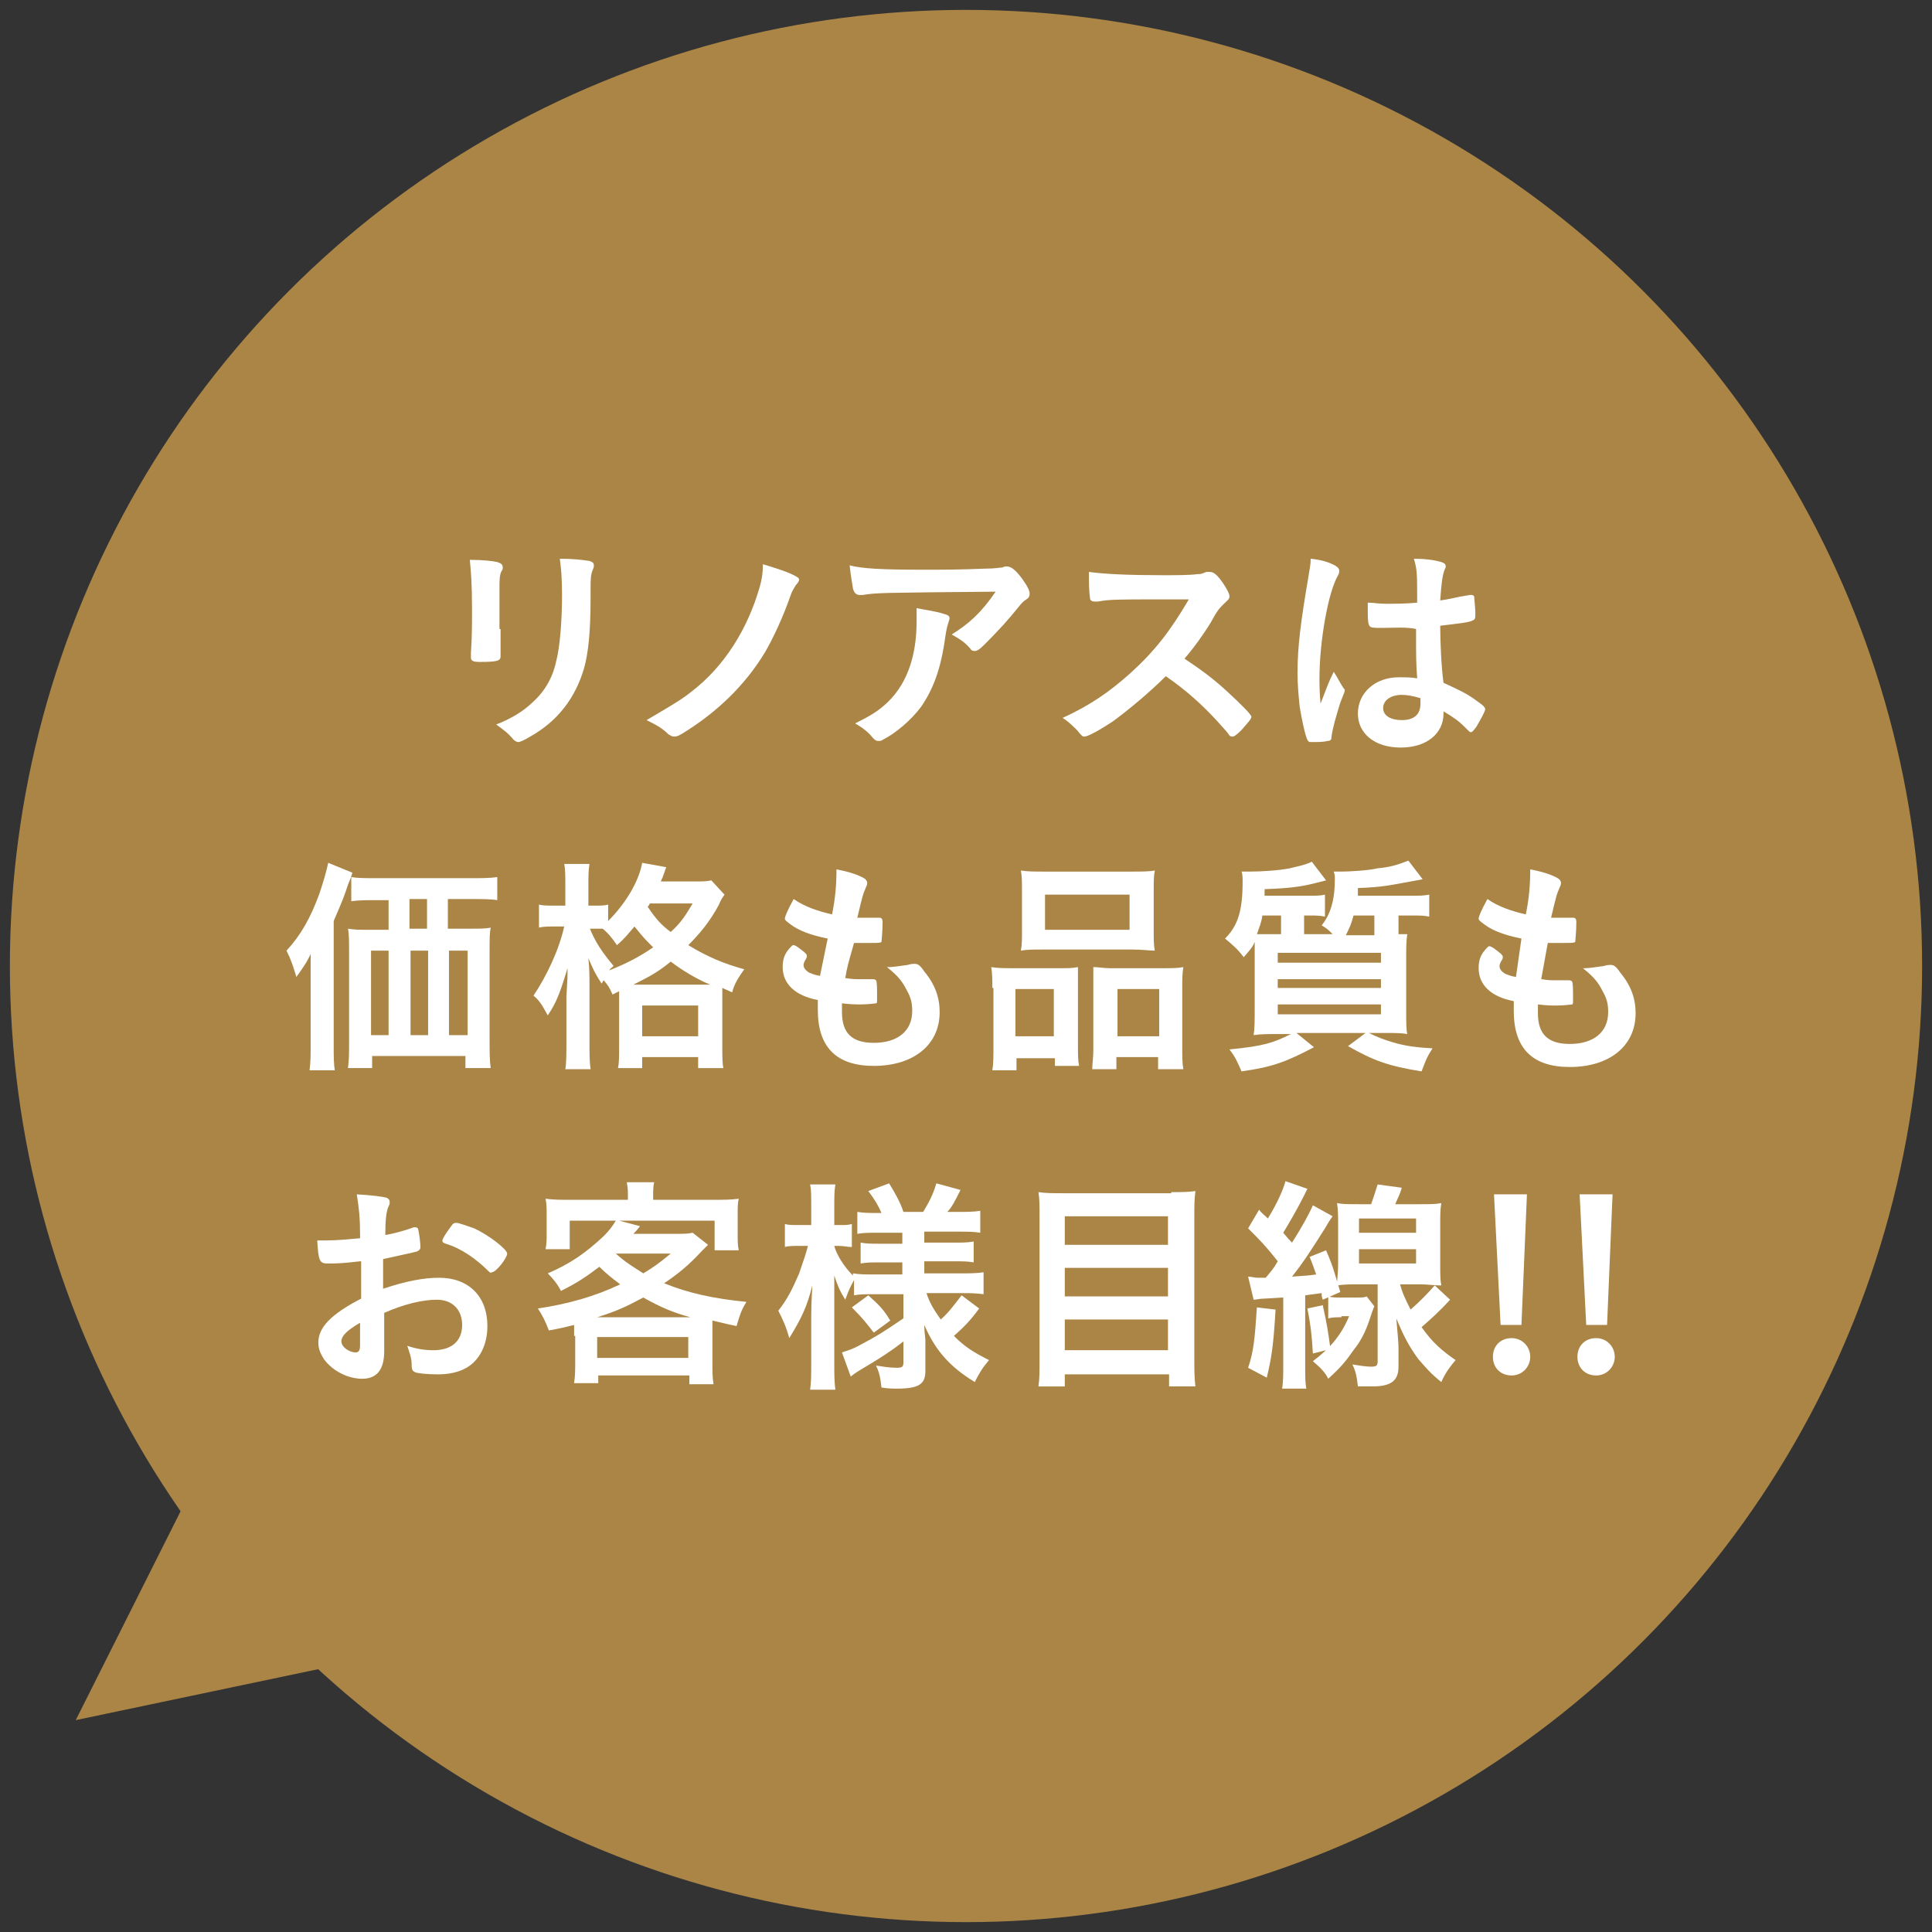 <?xml version="1.0" encoding="utf-8"?>
<!-- Generator: Adobe Illustrator 24.0.1, SVG Export Plug-In . SVG Version: 6.00 Build 0)  -->
<svg version="1.1" id="レイヤー_1" xmlns="http://www.w3.org/2000/svg" xmlns:xlink="http://www.w3.org/1999/xlink" x="0px"
	 y="0px" width="176px" height="176px" viewBox="0 0 176 176" style="enable-background:new 0 0 176 176;" xml:space="preserve">
<rect x="0" y="0" width="176" height="176" fill="#333333" stroke="none"/>
<style type="text/css">
	.st0{fill:#AA8546;}
	.st1{fill:#FFFFFF;}
</style>
<g>
	<circle class="st0" cx="88" cy="88" r="87.1"/>
	<polygon class="st0" points="20.1,130.4 6.9,156.7 40.2,149.7 	"/>
	<g>
		<path class="st1" d="M45.6,57.3c0,0.5,0,1.4,0,2c0,0.2,0,0.4,0,0.5c0,0.4-0.3,0.5-1.9,0.5c-0.6,0-0.8-0.1-0.8-0.4
			c0-0.1,0-0.3,0-0.4c0.1-1.6,0.1-2.5,0.1-4c0-2.4-0.1-3.4-0.2-4.5c1.1,0,2.1,0.1,2.5,0.2c0.3,0.1,0.5,0.2,0.5,0.5
			c0,0.1,0,0.2-0.1,0.3c-0.2,0.4-0.2,0.8-0.2,1.8V57.3z M53.8,54.5c0,3-0.2,5-0.6,6.4c-0.8,2.7-2.4,4.8-4.9,6.2
			c-0.5,0.3-0.9,0.5-1.1,0.5c-0.1,0-0.3-0.1-0.4-0.2c-0.5-0.6-0.9-0.9-1.6-1.4c1.3-0.5,2.5-1.2,3.4-2.1c1.1-1,1.8-2.3,2.1-3.8
			c0.3-1.2,0.5-3.5,0.5-5.9c0-1.7-0.1-2.5-0.2-3.3c1.3,0,2,0.1,2.7,0.2c0.3,0.1,0.4,0.2,0.4,0.4c0,0.1,0,0.2-0.1,0.4
			c-0.2,0.5-0.2,0.9-0.2,1.9V54.5z"/>
		<path class="st1" d="M72.5,52.5c0.2,0.1,0.3,0.2,0.3,0.3c0,0.1-0.1,0.3-0.3,0.5c-0.1,0.2-0.3,0.4-0.5,1c-0.7,2-1.6,3.9-2.3,5.1
			c-1.8,3-4.4,5.5-7.5,7.4c-0.5,0.3-0.6,0.3-0.8,0.3c-0.2,0-0.3-0.1-0.5-0.2c-0.6-0.6-1.2-0.9-2-1.3c2.2-1.3,3.1-1.8,4.1-2.6
			c3-2.3,5.1-5.7,6.2-9.5c0.2-0.7,0.3-1.3,0.3-2.1C70.8,51.8,71.8,52.1,72.5,52.5z"/>
		<path class="st1" d="M84.2,51.9c1.7,0,3.1,0,5.6-0.1c0.9,0,1.2-0.1,1.5-0.1c0.2-0.1,0.3-0.1,0.4-0.1c0.4,0,0.8,0.3,1.4,1.1
			c0.5,0.7,0.7,1.1,0.7,1.4c0,0.2-0.1,0.4-0.3,0.5c-0.3,0.2-0.4,0.3-0.8,0.8c-0.8,1-1.7,2-3,3.3c-0.5,0.5-0.7,0.6-0.9,0.6
			c-0.1,0-0.3,0-0.4-0.2c-0.5-0.6-1-0.9-1.7-1.3c1.6-1,2.7-2,4-3.9c-10.8,0.1-10.8,0.1-12.1,0.3c-0.2,0-0.2,0-0.3,0
			c-0.3,0-0.5-0.2-0.6-0.6c-0.1-0.6-0.2-1.2-0.3-2.1C78.5,51.8,80.3,51.9,84.2,51.9z M85.9,55.9c0.4,0.1,0.6,0.2,0.6,0.4
			c0,0.1,0,0.1-0.1,0.4c-0.1,0.3-0.2,0.7-0.3,1.4c-0.4,2.9-1.1,4.7-2.2,6.3c-0.9,1.2-2.3,2.4-3.5,3c-0.1,0.1-0.3,0.1-0.4,0.1
			c-0.2,0-0.3-0.1-0.5-0.3c-0.4-0.5-0.9-0.9-1.6-1.3c1.2-0.6,1.9-1,2.6-1.6c2-1.7,3-4.3,3-7.7c0-0.5,0-0.8,0-1.2
			C84.5,55.6,85.3,55.7,85.9,55.9z"/>
		<path class="st1" d="M111.8,63c1.3,1.2,2.2,2.1,2.2,2.3c0,0.2-0.3,0.5-0.9,1.2c-0.5,0.5-0.7,0.6-0.8,0.6c-0.1,0-0.2,0-0.3-0.1
			c-0.2-0.3-0.2-0.3-1.2-1.4c-1.2-1.3-2.7-2.7-4.6-4c-1.4,1.4-3.3,3-4.8,4.1c-1.2,0.8-2.3,1.4-2.6,1.4c-0.2,0-0.2,0-0.7-0.6
			c-0.3-0.3-0.8-0.8-1.3-1.1c2.4-1.1,4.2-2.3,6.2-4.1c2.2-2,3.6-3.8,5.3-6.7c-7.1,0-7.1,0-8.3,0.2c-0.3,0-0.3,0-0.3,0
			c-0.2,0-0.4-0.1-0.4-0.3c-0.1-0.7-0.1-1.3-0.1-2.4c1.4,0.2,3.7,0.3,6.7,0.3c1.2,0,2.5,0,3.2-0.1c0.3,0,0.3,0,0.8-0.2
			c0.1,0,0.1,0,0.3,0c0.4,0,0.7,0.3,1.2,1c0.4,0.6,0.6,1,0.6,1.2c0,0.3-0.1,0.3-0.6,0.8c-0.3,0.3-0.5,0.5-1.1,1.6
			c-0.6,1-1.6,2.4-2.4,3.3C109.4,61,110.5,61.8,111.8,63z"/>
		<path class="st1" d="M122.4,62.7c0.1,0.1,0.1,0.1,0.1,0.2c0,0.1,0,0.1-0.4,1.1c-0.4,1.3-0.7,2.3-0.8,3.1c0,0.3-0.1,0.4-0.4,0.4
			c-0.3,0.1-0.9,0.1-1.4,0.1c-0.2,0-0.3,0-0.4-0.2c-0.2-0.4-0.5-1.8-0.7-3c-0.1-1-0.2-2-0.2-3.1c0-2.4,0.3-4.7,1-8.8
			c0.1-0.7,0.2-1,0.2-1.6c1,0.1,1.6,0.3,2.2,0.6c0.3,0.2,0.4,0.3,0.4,0.5c0,0.1,0,0.2-0.1,0.4c-0.9,1.5-1.7,6-1.7,9.4
			c0,0.5,0,1.3,0.1,2.3c0.5-1.3,0.7-1.9,1.2-2.9C121.9,61.8,122,62.1,122.4,62.7z M126,57.2c-1,0-1.2,0-1.3-0.3
			c-0.1-0.2-0.1-0.9-0.1-1.3c0-0.2,0-0.3,0-0.7c0.6,0,0.9,0.1,1.6,0.1c1.1,0,1.8,0,2.9-0.1c0-2.7,0-3-0.3-4c1,0,1.8,0.1,2.5,0.3
			c0.3,0.1,0.4,0.2,0.4,0.4c0,0.1,0,0.1-0.1,0.3c-0.2,0.5-0.3,1.3-0.4,2.8c0.8-0.1,1.4-0.3,2.7-0.5c0.1,0,0.1,0,0.2,0
			c0.1,0,0.2,0.1,0.2,0.2c0,0.2,0.1,1,0.1,1.4c0,0.5,0,0.6-0.2,0.7c-0.3,0.2-1.3,0.3-3,0.5c0,1.4,0.1,3.8,0.3,5.2
			c1.3,0.6,2.2,1,3.1,1.7c0.6,0.4,0.7,0.6,0.7,0.7c0,0.2-0.4,0.9-0.8,1.6c-0.3,0.4-0.4,0.5-0.5,0.5c-0.1,0-0.1,0-0.6-0.5
			c-0.5-0.5-0.9-0.8-1.9-1.4c0,0.1,0,0.1,0,0.2c0,1.8-1.5,3.1-3.9,3.1c-2.4,0-3.9-1.3-3.9-3.1c0-1.9,1.6-3.3,3.7-3.3
			c0.8,0,1.2,0,1.7,0.1c-0.1-1.6-0.1-1.6-0.1-4.5C128.2,57.1,126.8,57.2,126,57.2z M127.7,63.3c-1,0-1.7,0.5-1.7,1.2
			c0,0.7,0.7,1.1,1.7,1.1c1.1,0,1.7-0.5,1.7-1.5c0-0.3,0-0.5,0-0.5C128.7,63.4,128.2,63.3,127.7,63.3z"/>
		<path class="st1" d="M28.3,89.1c0-0.8,0-1.4,0-2.2C28,87.6,27.5,88.3,27,89c-0.3-1-0.5-1.6-0.9-2.4c1.3-1.4,2.2-3,3-5.2
			c0.4-1.2,0.6-1.9,0.8-2.8l2.2,0.9c-0.1,0.4-0.2,0.6-0.4,1.1c-0.4,1.2-0.4,1.2-1.3,3.3v11.3c0,1.1,0,1.7,0.1,2.3h-2.3
			c0.1-0.8,0.1-1.4,0.1-2.4V89.1z M42.9,84.6c0.8,0,1.4,0,1.8-0.1c-0.1,0.5-0.1,1.1-0.1,1.9v8.4c0,1,0,1.7,0.1,2.5h-2.3v-1.1h-8.5
			v1.1h-2.2c0.1-0.7,0.1-1.5,0.1-2.2v-8.6c0-0.7,0-1.4-0.1-1.9c0.6,0.1,1,0.1,1.8,0.1h1.9v-2.7h-1c-1,0-1.7,0-2.4,0.1v-2.2
			c0.6,0.1,1.3,0.1,2.4,0.1h8.4c1.1,0,1.8,0,2.5-0.1V82c-0.6-0.1-1.4-0.1-2.4-0.1h-2.1v2.7H42.9z M33.8,86.6v7.7h1.6v-7.7H33.8z
			 M38.9,81.9h-1.6v2.7h1.6V81.9z M37.4,94.3h1.6v-7.7h-1.6V94.3z M40.9,94.3h1.7v-7.7h-1.7V94.3z"/>
		<path class="st1" d="M55.8,90.6c-0.3-0.7-0.4-0.8-0.8-1.3c-0.1,0.1-0.1,0.2-0.2,0.3c-0.7-1.1-0.7-1.2-1.2-2.3
			c0.1,0.9,0.1,1.6,0.1,2.6v5c0,1,0,1.8,0.1,2.5h-2.3c0.1-0.6,0.1-1.5,0.1-2.5v-4.1c0.1-1.7,0.1-1.7,0.1-2.6c-0.7,2.3-1,3.1-1.8,4.3
			c-0.5-0.9-0.7-1.3-1.3-1.8c1.2-1.8,2.3-4.1,2.8-6.3h-0.8c-0.6,0-1.1,0-1.5,0.1v-2.1c0.3,0.1,0.8,0.1,1.5,0.1h0.9v-1.7
			c0-1,0-1.6-0.1-2.1h2.3c-0.1,0.6-0.1,1.1-0.1,2.1v1.7h0.6c0.5,0,0.9,0,1.2-0.1v1.5c1.6-1.6,2.8-3.6,3.1-5.3l2.2,0.4
			c-0.1,0.2-0.1,0.3-0.3,0.8c0,0.1-0.1,0.2-0.2,0.5H63c0.9,0,1.4,0,1.8-0.1l1.2,1.3c-0.2,0.3-0.3,0.4-0.5,0.9
			c-0.8,1.5-1.7,2.6-2.8,3.7c1.8,1.1,3.3,1.7,5.1,2.2c-0.5,0.7-0.9,1.3-1.1,2.1l-0.9-0.4c0,0.3,0,0.4,0,0.9v4.4c0,0.9,0,1.6,0.1,2
			h-2.3v-1h-5.1v1h-2.2c0.1-0.5,0.1-1,0.1-2V91c0-0.3,0-0.4,0-0.7L55.8,90.6z M53.7,84.5c0.5,1.3,1.2,2.3,2.2,3.5
			c-0.2,0.2-0.3,0.2-0.4,0.4c1.5-0.6,2.7-1.2,4-2.1c-0.7-0.7-0.9-0.9-1.7-1.9c-0.6,0.7-0.9,1.1-1.6,1.7c-0.4-0.6-0.8-1.1-1.3-1.5
			c-0.3,0-0.5,0-0.8,0H53.7z M64.3,89.7c0.3,0,0.3,0,0.4,0c-1.2-0.5-2.4-1.2-3.6-2.1c-1.1,0.9-1.8,1.3-3.4,2.1H64.3z M58.5,94.4h5.1
			v-2.8h-5.1V94.4z M59.2,82.3c-0.1,0.2-0.1,0.2-0.2,0.3c0.8,1.2,1.3,1.7,2.1,2.3c1-0.9,1.4-1.6,2-2.6H59.2z"/>
		<path class="st1" d="M75.4,85.5c-1.5-0.3-2.6-0.7-3.4-1.3c-0.4-0.3-0.5-0.4-0.5-0.5c0-0.2,0.2-0.7,0.8-1.8c1,0.7,2.2,1.1,3.5,1.4
			c0.3-1.5,0.4-2.7,0.4-4.1c1.1,0.2,2,0.5,2.5,0.8c0.2,0.1,0.3,0.3,0.3,0.4c0,0.1,0,0.2-0.1,0.4c-0.3,0.7-0.3,0.7-0.8,2.8
			c0.2,0,0.5,0,0.7,0c0,0,0.1,0,0.1,0c0.5,0,0.9,0,1.1,0h0.1c0.2,0,0.3,0.1,0.3,0.4c0,0.9-0.1,1.7-0.1,1.8c-0.1,0.1-0.3,0.1-1.2,0.1
			c-0.4,0-0.7,0-1.3,0C77.2,88,77.2,88,77,89.1c0.7,0.1,0.9,0.1,1.2,0.1l1.2,0c0.2,0,0.3,0,0.4,0.1c0.1,0.1,0.1,0.8,0.1,1.6
			c0,0.4,0,0.5-0.1,0.5c-0.1,0-0.6,0.1-1.4,0.1c-0.4,0-0.9,0-1.7-0.1c0,0.4,0,0.6,0,0.8c0,1.9,0.9,2.8,2.9,2.8
			c2.2,0,3.5-1.1,3.5-2.9c0-0.7-0.1-1.2-0.5-1.9c-0.4-0.8-0.8-1.3-1.8-2.1c0.1,0,0.1,0,0.2,0c0.3,0,1-0.1,1.7-0.2
			c0.3-0.1,0.5-0.1,0.6-0.1c0.3,0,0.5,0.1,0.9,0.7c1,1.2,1.4,2.4,1.4,3.7c0,3-2.4,4.9-6,4.9c-3.4,0-5.1-1.7-5.1-5.1
			c0-0.3,0-0.5,0-0.9c-2.1-0.4-3.2-1.5-3.2-3c0-0.8,0.2-1.3,0.8-1.9c0.1-0.1,0.1-0.1,0.2-0.1c0.1,0,0.3,0.1,0.8,0.5
			c0.4,0.3,0.4,0.4,0.4,0.5c0,0.1,0,0.1-0.1,0.3c-0.1,0.1-0.2,0.4-0.2,0.5c0,0.3,0.2,0.5,0.5,0.7c0.3,0.1,0.4,0.2,1,0.3L75.4,85.5z"
			/>
		<path class="st1" d="M90.4,90c0-0.7,0-1.3-0.1-1.9c0.6,0.1,1.2,0.1,2,0.1h4.4c0.6,0,1,0,1.5-0.1c0,0.4,0,0.7,0,1.8v5.4
			c0,0.8,0,1.3,0.1,1.8h-2.2v-0.7h-3.5v1.1h-2.2c0.1-0.6,0.1-1.2,0.1-2.2V90z M92.5,94.4h3.5v-4.3h-3.5V94.4z M93.1,81.1
			c0-0.7,0-1.3-0.1-1.8c0.6,0.1,1.2,0.1,2.3,0.1h7.6c1.1,0,1.8,0,2.3-0.1c-0.1,0.5-0.1,1-0.1,1.8v3.7c0,0.8,0,1.3,0.1,1.8
			c-0.6,0-1-0.1-2.1-0.1h-8c-1.1,0-1.5,0-2.1,0.1c0.1-0.5,0.1-1.1,0.1-1.8V81.1z M95.2,84.7h7.7v-3.2h-7.7V84.7z M106,88.2
			c0.8,0,1.3,0,1.8-0.1c-0.1,0.6-0.1,1.1-0.1,1.9v5.2c0,1.1,0,1.7,0.1,2.2h-2.3v-1.1h-3.8v1.1h-2.2c0-0.5,0.1-1,0.1-1.8v-5.8
			c0-0.9,0-1.2,0-1.7c0.5,0,0.9,0.1,1.5,0.1H106z M101.8,94.4h3.8v-4.3h-3.8V94.4z"/>
		<path class="st1" d="M128.6,81.6c0.6,0,1.1,0,1.6-0.1v2c-0.5-0.1-0.9-0.1-1.5-0.1h-1.3v1.7c0.4,0,0.5,0,0.8,0
			c-0.1,0.6-0.1,1.2-0.1,2.7v4.1c0,1.2,0,1.9,0.1,2.3c-0.5-0.1-1.2-0.1-2.1-0.1h-1.4c0.8,0.4,1.4,0.6,1.7,0.7
			c1.2,0.4,2.2,0.6,4.1,0.7c-0.5,0.8-0.5,0.8-1,2.1c-3.1-0.5-4.4-1-6.7-2.3l1.6-1.2h-6.3l1.6,1.3c-2.5,1.3-3.7,1.8-6.6,2.2
			c-0.4-0.9-0.5-1.2-1.1-2c3.1-0.3,4-0.6,5.6-1.4h-1.2c-0.9,0-1.6,0-2.2,0.1c0.1-0.6,0.1-1.3,0.1-2.4v-4.1c0-1,0-1.3,0-2
			c-0.2,0.5-0.4,0.7-1,1.4c-0.6-0.8-1-1.1-1.7-1.7c1.2-1.2,1.6-2.6,1.6-5.2c0-0.2,0-0.7-0.1-0.9c0.1,0,0.3,0,0.3,0
			c0.2,0,0.4,0,0.4,0c1.1,0,2.7-0.1,3.7-0.3c0.8-0.2,1.4-0.3,2-0.6l1.3,1.7c-1.9,0.5-2.7,0.7-5.6,0.8c0,0.3,0,0.4,0,0.6h4
			c0.7,0,1.1,0,1.5-0.1v2c-0.5-0.1-0.9-0.1-1.4-0.1h-0.5v1.5c0,0.1,0,0.1,0,0.2h2.6c-0.4-0.4-0.5-0.5-1-0.8c0.8-1,1.2-2.3,1.2-4.2
			c0-0.3,0-0.4-0.1-0.7c0.4,0,0.5,0,0.7,0c0.7,0,2.5-0.1,3.3-0.3c1.1-0.1,1.8-0.3,2.8-0.7l1.3,1.7c-3.3,0.6-3.5,0.7-5.9,0.8
			c0,0.3,0,0.5,0,0.7H128.6z M116.7,85.2c0-0.1,0-0.1,0-0.2v-1.6h-1.7c-0.1,0.7-0.3,1.1-0.5,1.7c0.6,0,1,0,1.7,0H116.7z M116.4,87.7
			h9.4v-0.9h-9.4V87.7z M116.4,90h9.4v-0.8h-9.4V90z M116.4,92.4h9.4v-0.9h-9.4V92.4z M123.3,83.4c-0.2,0.8-0.4,1.2-0.7,1.8h2.6
			v-1.8H123.3z"/>
		<path class="st1" d="M138.6,85.5c-1.5-0.3-2.6-0.7-3.4-1.3c-0.4-0.3-0.5-0.4-0.5-0.5c0-0.2,0.2-0.7,0.8-1.8c1,0.7,2.2,1.1,3.5,1.4
			c0.3-1.5,0.4-2.7,0.4-4.1c1.1,0.2,2,0.5,2.5,0.8c0.2,0.1,0.3,0.3,0.3,0.4c0,0.1,0,0.2-0.1,0.4c-0.3,0.7-0.3,0.7-0.8,2.8
			c0.2,0,0.5,0,0.7,0c0,0,0.1,0,0.1,0c0.5,0,0.9,0,1.1,0h0.1c0.2,0,0.3,0.1,0.3,0.4c0,0.9-0.1,1.7-0.1,1.8c-0.1,0.1-0.3,0.1-1.2,0.1
			c-0.4,0-0.7,0-1.3,0c-0.4,2.2-0.4,2.2-0.6,3.3c0.7,0.1,0.9,0.1,1.2,0.1l1.2,0c0.2,0,0.3,0,0.4,0.1c0.1,0.1,0.1,0.8,0.1,1.6
			c0,0.4,0,0.5-0.1,0.5c-0.1,0-0.6,0.1-1.4,0.1c-0.4,0-0.9,0-1.7-0.1c0,0.4,0,0.6,0,0.8c0,1.9,0.9,2.8,2.9,2.8
			c2.2,0,3.5-1.1,3.5-2.9c0-0.7-0.1-1.2-0.5-1.9c-0.4-0.8-0.8-1.3-1.8-2.1c0.1,0,0.1,0,0.2,0c0.3,0,1-0.1,1.7-0.2
			c0.3-0.1,0.5-0.1,0.6-0.1c0.3,0,0.5,0.1,0.9,0.7c1,1.2,1.4,2.4,1.4,3.7c0,3-2.4,4.9-6,4.9c-3.4,0-5.1-1.7-5.1-5.1
			c0-0.3,0-0.5,0-0.9c-2.1-0.4-3.2-1.5-3.2-3c0-0.8,0.2-1.3,0.8-1.9c0.1-0.1,0.1-0.1,0.2-0.1c0.1,0,0.3,0.1,0.8,0.5
			c0.4,0.3,0.4,0.4,0.4,0.5c0,0.1,0,0.1-0.1,0.3c-0.1,0.1-0.2,0.4-0.2,0.5c0,0.3,0.2,0.5,0.5,0.7c0.3,0.1,0.4,0.2,1,0.3L138.6,85.5z
			"/>
		<path class="st1" d="M32.8,114.9c-1.7,0.2-2.1,0.2-3,0.2c-0.7,0-0.8-0.3-0.9-2.1c0.4,0,0.6,0,0.8,0c1,0,2-0.1,3.1-0.2v-0.4
			c0-1.4-0.1-2.4-0.3-3.6c1.6,0.1,2.2,0.2,2.7,0.3c0.2,0.1,0.3,0.2,0.3,0.4c0,0.1,0,0.2-0.1,0.4c-0.2,0.4-0.3,1.2-0.3,2.6
			c0.7-0.1,1.8-0.4,2.6-0.7c0.1,0,0.1,0,0.1,0c0.2,0,0.3,0.1,0.3,0.2c0.1,0.4,0.2,1.3,0.2,1.6c0,0.2-0.1,0.3-0.3,0.4
			c-0.3,0.1-1.8,0.4-3.1,0.7v2.7c2.1-0.7,3.7-1,5.1-1c2.7,0,4.4,1.7,4.4,4.4c0,1.7-0.7,3.1-1.9,3.8c-0.7,0.4-1.6,0.6-2.6,0.6
			c-1,0-1.9-0.1-2.1-0.2c-0.2-0.1-0.3-0.2-0.3-0.7c0-0.6-0.2-1.1-0.4-1.7c0.9,0.3,1.6,0.4,2.4,0.4c1.6,0,2.6-0.8,2.6-2.3
			c0-1.4-0.9-2.3-2.3-2.3c-1.3,0-3,0.4-4.8,1.2c0,0.1,0,0.1,0,0.9c0,1.4,0,1.4,0,1.7c0,0.4,0,0.8,0,0.9c0,1.7-0.7,2.5-2,2.5
			c-1.3,0-2.7-0.7-3.5-1.8c-0.3-0.5-0.5-0.9-0.5-1.5c0-1.4,1.2-2.6,3.9-4V114.9z M32.8,120.5c-1.2,0.7-1.7,1.2-1.7,1.7
			c0,0.5,0.7,1,1.3,1c0.3,0,0.4-0.2,0.4-0.7V120.5z M44.5,115.8c-1.1-1.1-2.5-2.1-3.9-2.5c-0.2-0.1-0.3-0.1-0.3-0.3
			c0-0.1,0.2-0.5,0.8-1.3c0.2-0.3,0.3-0.3,0.5-0.3c0.2,0,1,0.3,1.6,0.5c1.3,0.6,3,1.9,3,2.3c0,0.4-1,1.7-1.4,1.7
			C44.7,116,44.6,115.9,44.5,115.8z"/>
		<path class="st1" d="M52.3,121.7c0-0.4,0-0.6,0-1c-0.8,0.2-1.2,0.3-2.3,0.5c-0.3-0.8-0.6-1.4-1-2c2.7-0.4,5.2-1.1,7.5-2.2
			c-0.8-0.6-1.3-1-1.9-1.6c-1.2,0.9-1.9,1.4-3.5,2.2c-0.3-0.6-0.7-1.1-1.2-1.6c2.1-0.9,3.5-1.9,5.1-3.4c0.5-0.5,0.8-0.9,1.1-1.4
			h-4.2v2.6h-2.2c0.1-0.5,0.1-0.9,0.1-1.5v-1.6c0-0.6,0-1-0.1-1.5c0.7,0.1,1.4,0.1,2.3,0.1h5.2v-0.3c0-0.6,0-0.7-0.1-1.3h2.5
			c-0.1,0.3-0.1,0.8-0.1,1.3v0.3h5.4c1,0,1.7,0,2.4-0.1c-0.1,0.4-0.1,0.8-0.1,1.5v1.7c0,0.6,0,1.1,0.1,1.5h-2.2v-2.7h-8.7l1.9,0.5
			c0,0-0.2,0.3-0.6,0.7h3.8c0.7,0,1.2,0,1.6-0.1l1.4,1.1c-0.2,0.2-0.2,0.2-0.6,0.6c-1.2,1.3-2.2,2.1-3.4,2.9
			c2.2,0.9,4.5,1.4,7.5,1.7c-0.5,0.8-0.6,1.2-0.9,2.2c-1-0.2-1.3-0.3-2.2-0.5c0,0.5,0,0.5,0,1.1v2.8c0,0.9,0,1.2,0.1,1.9h-2.2v-0.8
			h-8.3v0.7h-2.2c0.1-0.7,0.1-1.2,0.1-1.9V121.7z M62.9,120c-1.5-0.4-2.7-0.9-4.3-1.8c-1.5,0.8-2.3,1.2-4.2,1.8H62.9z M54.4,123.7
			h8.3v-1.9h-8.3V123.7z M56.1,114.2c1,0.9,1.6,1.2,2.5,1.8c1-0.6,1.4-0.9,2.5-1.8L56.1,114.2L56.1,114.2z"/>
		<path class="st1" d="M79.6,117.9c-0.8,0-1.3,0-1.8,0.1v-1.4c-0.3,0.6-0.4,0.7-0.8,1.8c-0.5-0.8-0.7-1.3-1-2.2c0,1.3,0,2.2,0,2.8
			v5.1c0,1,0,1.8,0.1,2.5h-2.3c0.1-0.7,0.1-1.4,0.1-2.5v-4.2c0-1.5,0.1-2.4,0.1-2.8c-0.5,2-1,3-2.1,4.8c-0.3-1.1-0.6-1.7-1-2.5
			c0.8-1,1.3-2,1.9-3.4c0.4-1.2,0.6-1.7,0.8-2.5h-0.8c-0.6,0-1,0-1.3,0.1v-2.1c0.3,0.1,0.7,0.1,1.3,0.1h1.1v-1.6
			c0-1.1,0-1.6-0.1-2.1h2.3c-0.1,0.6-0.1,1.1-0.1,2.1v1.6h0.5c0.5,0,0.8,0,1.1-0.1v2.1c-0.4,0-0.7-0.1-1.2-0.1H76
			c0.2,0.8,0.9,1.9,1.7,2.7v-0.2c0.6,0.1,1.2,0.1,2,0.1h2.5V115h-1.9c-1,0-1.3,0-1.9,0.1v-1.9c0.6,0.1,0.9,0.1,1.9,0.1h1.9v-1H80
			c-0.9,0-1.3,0-1.9,0.1v-2c0.6,0.1,1.1,0.1,1.9,0.1h0.3c-0.3-0.7-0.6-1.2-1.2-2l1.9-0.7c0.6,1,1,1.7,1.3,2.6h1.8
			c0.6-1,0.9-1.6,1.2-2.6l2.2,0.6c-0.5,1-0.8,1.6-1.2,2h1c0.8,0,1.4,0,2-0.1v2c-0.6-0.1-1.1-0.1-2-0.1h-3.1v1h2.5c1,0,1.4,0,2-0.1
			v1.9c-0.6-0.1-0.9-0.1-2-0.1h-2.5v1.1h3.3c0.8,0,1.5,0,2.1-0.1v2c-0.7-0.1-1.3-0.1-2.1-0.1h-3.1c0.3,0.9,0.6,1.4,1.3,2.4
			c0.7-0.6,1.2-1.3,1.9-2.2l1.6,1.2c-0.8,1.1-1.4,1.7-2.3,2.5c1,1,1.8,1.5,3.2,2.2c-0.6,0.7-0.9,1.2-1.3,2c-2.3-1.4-3.6-2.9-4.6-5.2
			c0,0.7,0.1,1.1,0.1,1.4v2.8c0,1.2-0.6,1.6-2.6,1.6c-0.3,0-0.8,0-1.4-0.1c-0.1-0.9-0.2-1.4-0.5-2c0.7,0.1,1.2,0.2,1.9,0.2
			c0.5,0,0.6-0.1,0.6-0.5v-1.9c-1,0.8-2.1,1.5-3.1,2.1c-1,0.6-1.2,0.7-1.7,1.1l-0.8-2.2c0.6-0.2,1-0.3,1.7-0.7
			c1.3-0.7,1.7-0.9,3.9-2.4v-2.2H79.6z M79.1,118c1,0.9,1.4,1.3,2,2.3l-1.5,1.1c-0.7-0.9-1-1.3-2-2.3L79.1,118z"/>
		<path class="st1" d="M106.7,108.6c0.9,0,1.6,0,2.2-0.1c-0.1,0.8-0.1,1.4-0.1,2.1v13.2c0,1,0,1.7,0.1,2.5h-2.4v-1.1H97v1.1h-2.4
			c0.1-0.7,0.1-1.4,0.1-2.3v-13.3c0-0.8,0-1.5-0.1-2.1c0.7,0.1,1.3,0.1,2.2,0.1H106.7z M106.4,113.4v-2.6H97v2.6H106.4z M97,118.1
			h9.4v-2.6H97V118.1z M97,123h9.4v-2.8H97V123z"/>
		<path class="st1" d="M113.7,116.3c0.4,0,0.5,0.1,0.9,0.1c0.1,0,0.2,0,0.7,0c0.5-0.6,0.7-0.8,1.1-1.5c-1.1-1.4-1.6-1.9-2.7-3l1-1.7
			c0.2,0.3,0.5,0.5,0.8,0.8c0.8-1.3,1.4-2.6,1.6-3.4l2,0.7c-0.1,0.2-0.2,0.4-0.4,0.8c-0.5,1-1.2,2.2-1.8,3.2
			c0.5,0.6,0.5,0.6,0.8,0.9c0.9-1.4,1.6-2.7,1.9-3.4l1.8,1c-0.3,0.4-0.4,0.6-0.7,1.1c-1.2,1.9-1.9,3-3,4.4c1.4-0.1,1.5-0.1,2.2-0.2
			c-0.3-0.8-0.3-0.9-0.6-1.6l1.5-0.6c0.7,1.6,0.8,2.2,1.3,3.8l-1.6,0.7c-0.1-0.3-0.1-0.3-0.1-0.6c-0.8,0.1-0.8,0.1-1.5,0.2v6.4
			c0,1.1,0,1.5,0.1,2.1h-2.2c0.1-0.7,0.1-1.2,0.1-2.1v-6.2l-1.7,0.1c-0.5,0-0.7,0.1-1,0.1L113.7,116.3z M116.2,119.3
			c-0.2,3.5-0.4,4.5-0.8,6.2l-1.7-0.9c0.5-1.5,0.6-2.5,0.8-5.5L116.2,119.3z M120.5,118.9c0.4,1.8,0.5,2.5,0.7,4l-1.6,0.4
			c-0.1-1.7-0.2-2.6-0.5-4.1L120.5,118.9z M122.2,120c-0.5,0-0.8,0-1.2,0.1v-2c0.4,0.1,0.6,0.1,1.2,0.1h1.4c0.5,0,0.7,0,0.9-0.1
			l0.7,0.9c-0.1,0.2-0.1,0.3-0.2,0.5c-0.5,1.6-0.9,2.5-1.7,3.5c-0.7,1-1.1,1.5-2.3,2.6c-0.3-0.6-0.7-1-1.4-1.6
			c1.6-1.2,2.6-2.4,3.3-4.1H122.2z M127.5,116.8c0.2,0.9,0.5,1.5,1,2.5c0.8-0.7,1.4-1.3,2.2-2.2l1.4,1.3c-1,1.1-1.8,1.8-2.6,2.5
			c1,1.4,1.8,2.1,3.1,3c-0.5,0.6-0.9,1.1-1.3,2c-1-0.8-1.4-1.3-2.1-2.1c-0.8-1.1-1.3-2-2-3.7c0.1,1.3,0.2,2.1,0.2,2.7l0,1.7
			c0,1.3-0.7,1.8-2.4,1.8c0,0-0.1,0-0.1,0c-0.3,0-0.4,0-0.5,0c-0.4,0-0.4,0-0.7,0c-0.1-0.9-0.2-1.4-0.5-2c0.7,0.1,1.2,0.2,1.7,0.2
			c0.5,0,0.6-0.1,0.6-0.5v-7h-1.7c-0.7,0-1.4,0-2,0.1c0-0.5,0.1-1.2,0.1-1.9v-3.6c0-0.8,0-1.4-0.1-2c0.5,0.1,1,0.1,2,0.1h1.1
			c0.3-0.8,0.4-1.2,0.6-1.8l2.2,0.3c-0.2,0.7-0.4,1-0.6,1.5h2.2c1,0,1.5,0,2-0.1c-0.1,0.6-0.1,1-0.1,2v3.6c0,0.9,0,1.4,0.1,1.9
			c-0.6,0-1.3-0.1-1.9-0.1H127.5z M123.8,112.3h5.2V111h-5.2V112.3z M123.8,115.1h5.2v-1.3h-5.2V115.1z"/>
		<path class="st1" d="M139.4,123.6c0,0.9-0.7,1.7-1.7,1.7s-1.7-0.7-1.7-1.7s0.7-1.7,1.7-1.7S139.4,122.7,139.4,123.6z M138.6,120.7
			h-1.9l-0.6-11.9h3L138.6,120.7z"/>
		<path class="st1" d="M147.1,123.6c0,0.9-0.7,1.7-1.7,1.7s-1.7-0.7-1.7-1.7s0.7-1.7,1.7-1.7S147.1,122.7,147.1,123.6z M146.4,120.7
			h-1.9l-0.6-11.9h3L146.4,120.7z"/>
	</g>
</g>
</svg>
